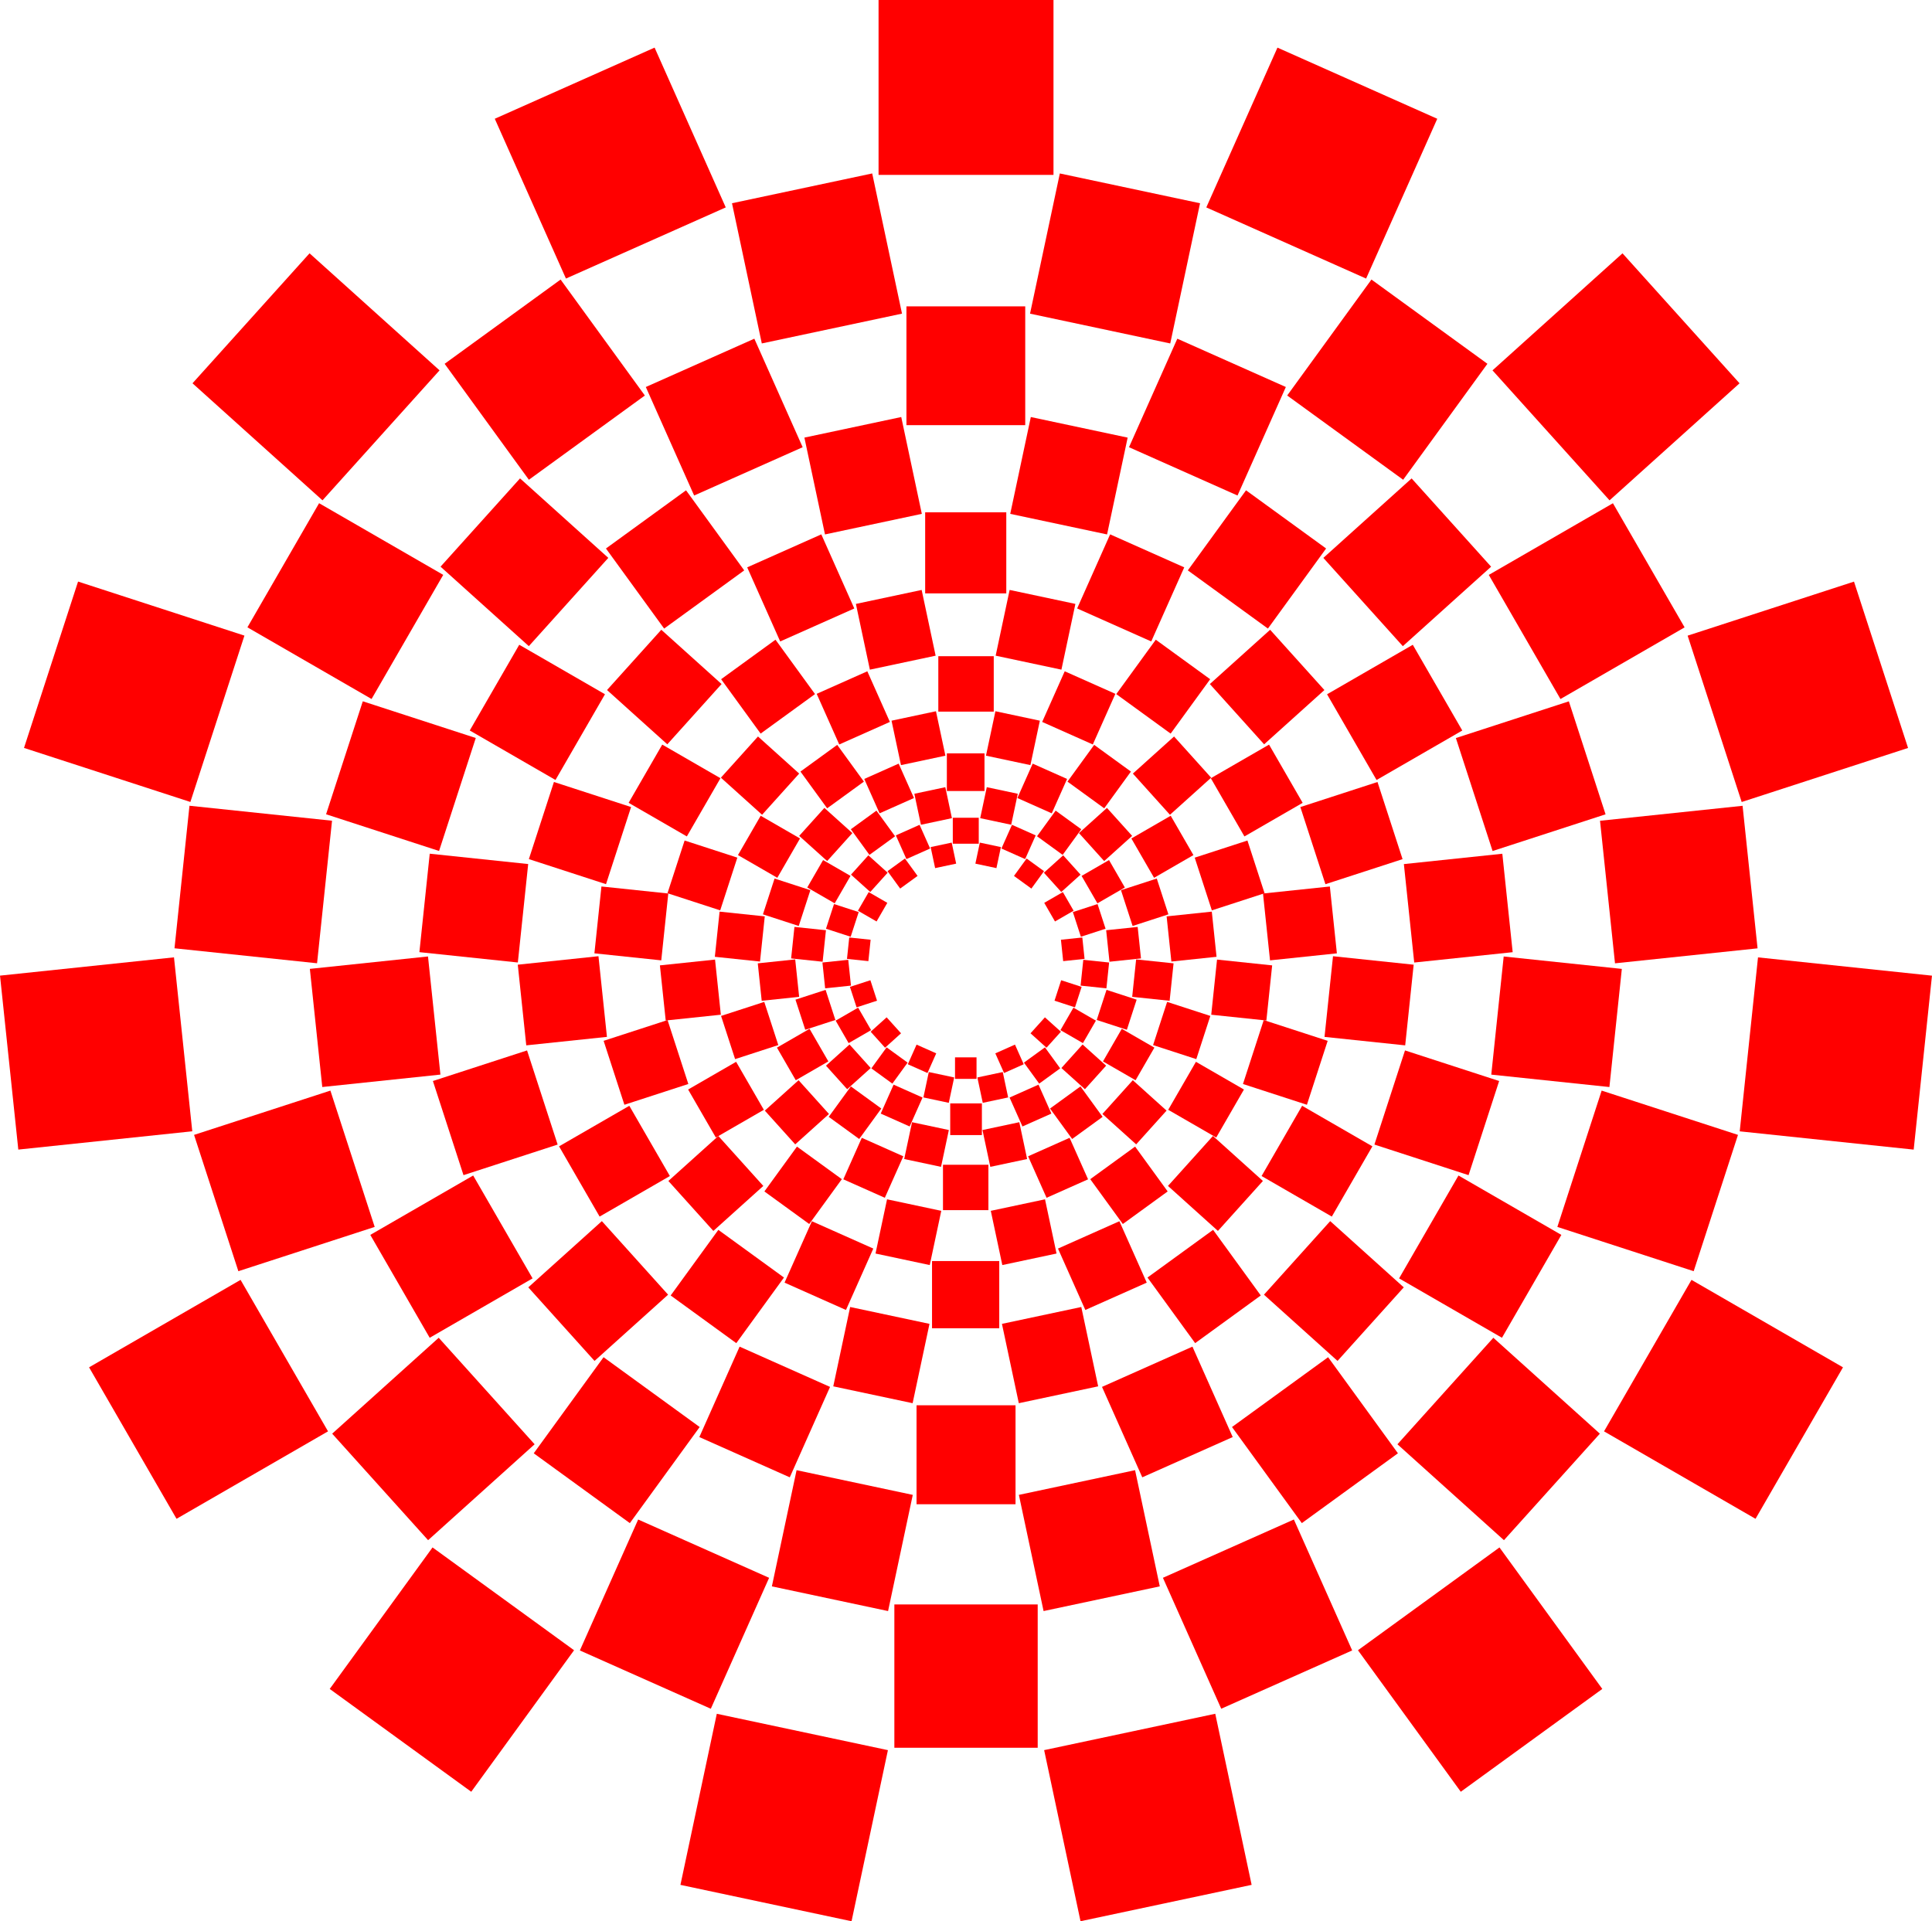 <svg xmlns="http://www.w3.org/2000/svg" viewBox="0 0 441.77 439.35"><g fill="red" color="#000"><path d="M200.89 0h40v40h-40zM113.137 27.158l36.542-16.27 16.27 36.542-36.542 16.27zM44.017 87.651l26.765-29.725 29.726 26.765-26.766 29.726zM5.49 171.036l12.36-38.043 38.042 12.36-12.36 38.043zM4.186 262.888l-4.182-39.78 39.781-4.182 4.181 39.781zM40.367 347.321l-20-34.64 34.641-20 20 34.64zM107.754 409.74l-32.36-23.511 23.511-32.361 32.36 23.511zM194.714 439.352l-39.126-8.317 8.316-39.126 39.126 8.317zM286.197 431.03l-39.126 8.317-8.317-39.126 39.126-8.316zM366.382 386.229l-32.36 23.511-23.512-32.36 32.36-23.512zM421.416 312.682l-20 34.641-34.64-20 20-34.64zM441.766 223.115l-4.182 39.78-39.78-4.181 4.181-39.78zM423.934 133.003l12.36 38.042-38.042 12.36-12.36-38.042zM371 57.929l26.765 29.725-29.726 26.765-26.765-29.725zM292.102 10.89l36.542 16.27-16.27 36.542-36.541-16.27z"/><g><path d="M167.378 46.477l32.06-6.814 6.815 32.06-32.06 6.815zM101.67 83.195l26.516-19.266 19.266 26.518-26.517 19.266zM56.574 143.458l16.389-28.385 28.385 16.388-16.388 28.386zM39.9 216.856l3.425-32.597 32.598 3.425-3.426 32.598zM54.504 290.7l-10.13-31.173L75.549 249.4l10.128 31.172zM97.889 352.21l-21.933-24.357 24.358-21.933 21.933 24.358zM162.535 390.76l-29.943-13.332 13.331-29.943 29.944 13.331zM237.28 399.679h-32.777v-32.777h32.777zM309.188 377.423l-29.944 13.332-13.331-29.943 29.943-13.332zM365.825 327.853l-21.932 24.358-24.359-21.932 21.933-24.358zM397.406 259.527L387.277 290.7l-31.173-10.128 10.129-31.173zM398.457 184.27l3.425 32.598-32.597 3.426-3.426-32.598zM368.812 115.082l16.388 28.386-28.386 16.388-16.388-28.386zM313.594 63.927l26.517 19.265-19.266 26.518-26.517-19.266zM242.342 39.666l32.06 6.815-6.814 32.061-32.061-6.815z"/></g><g><path d="M147.672 88.5l24.815-11.048 11.049 24.815-24.815 11.048zM100.733 129.587L118.91 109.4l20.187 18.176-18.176 20.187zM74.562 186.207l8.394-25.834 25.834 8.395-8.395 25.834zM73.691 248.58l-2.84-27.016 27.015-2.84 2.84 27.015zM98.253 305.923l-13.582-23.525 23.525-13.581 13.582 23.524zM144.02 348.31l-21.975-15.967 15.966-21.976 21.976 15.967zM203.067 368.42l-26.57-5.648 5.648-26.57 26.57 5.648zM265.194 362.771l-26.57 5.648-5.648-26.57 26.57-5.648zM319.65 332.34l-21.976 15.967-15.966-21.976 21.976-15.966zM357.02 282.398l-13.581 23.525-23.525-13.582 13.582-23.524zM370.848 221.57l-2.84 27.015-27.014-2.84 2.84-27.014zM358.733 160.384l8.394 25.834-25.834 8.394-8.394-25.834zM322.78 109.405l18.177 20.187-20.187 18.176-18.176-20.187zM269.205 77.452L294.021 88.5l-11.049 24.815-24.815-11.048zM207.267 70.063h27.163v27.163h-27.164z"/></g><g><path d="M183.935 100.072l22.142-4.706 4.706 22.141-22.142 4.707zM138.556 125.43l18.313-13.305 13.305 18.313-18.313 13.305zM107.413 167.048l11.318-19.603 19.603 11.318-11.318 19.603zM95.897 217.738l2.366-22.512 22.512 2.365-2.366 22.513zM105.983 268.735l-6.995-21.528 21.528-6.995 6.995 21.528zM135.945 311.215l-15.147-16.822 16.822-15.146 15.147 16.822zM180.59 337.838l-20.679-9.207 9.207-20.68 20.68 9.208zM232.21 343.997h-22.636v-22.636h22.636zM281.87 328.627l-20.678 9.208-9.207-20.68 20.679-9.207zM320.985 294.393l-15.146 16.822-16.823-15.146 15.147-16.822zM342.795 247.207l-6.995 21.528-21.528-6.995 6.995-21.528zM343.521 195.234l2.366 22.512-22.512 2.366-2.366-22.513zM323.048 147.45l11.318 19.605-19.604 11.317-11.318-19.603zM284.914 112.123l18.313 13.305-13.305 18.313-18.314-13.305zM235.706 95.368l22.142 4.707-4.707 22.141L231 117.51z"/><g><path d="M170.853 129.742l16.945-7.544 7.545 16.945-16.945 7.544zM138.801 157.798l12.412-13.784 13.784 12.411-12.411 13.785zM120.93 196.462l5.732-17.64 17.64 5.731-5.731 17.64zM120.336 239.053l-1.94-18.447 18.448-1.94 1.939 18.448zM137.108 278.21l-9.274-16.064 16.063-9.274 9.275 16.063zM168.36 307.154l-15.006-10.903 10.903-15.006 15.006 10.902zM208.68 320.886l-18.143-3.856 3.857-18.144 18.143 3.857zM251.105 317.029l-18.144 3.856-3.856-18.143 18.143-3.857zM288.29 296.249l-15.006 10.902-10.903-15.006 15.006-10.903zM313.808 262.145l-9.274 16.064-16.064-9.274 9.274-16.064zM323.25 220.609l-1.938 18.447-18.448-1.939 1.94-18.447zM314.978 178.827l5.731 17.641-17.64 5.732-5.732-17.641zM290.427 144.017l12.411 13.784-13.784 12.411-12.412-13.784zM253.843 122.197l16.945 7.545-7.545 16.945-16.945-7.545zM211.547 117.152h18.55V135.7h-18.55z"/></g><g><path d="M164.89 155.322l12.436-9.035 9.036 12.436-12.437 9.035zM143.742 183.588l7.686-13.313 13.312 7.686-7.686 13.313zM135.916 218.009l1.607-15.288 15.288 1.607-1.607 15.288zM142.773 252.637l-4.75-14.62 14.62-4.75 4.75 14.62zM163.116 281.489l-10.286-11.424 11.424-10.286 10.286 11.424zM193.438 299.566l-14.043-6.252 6.252-14.043 14.043 6.252zM228.488 303.75l-15.372.001v-15.372h15.372zM262.214 293.314l-14.044 6.253-6.252-14.043 14.043-6.253zM288.777 270.062l-10.286 11.424-11.424-10.286 10.286-11.423zM303.586 238.02l-4.75 14.62-14.62-4.75 4.75-14.62zM304.084 202.723l1.607 15.288-15.288 1.606-1.607-15.287zM290.179 170.28l7.685 13.312-13.312 7.686-7.686-13.313zM264.28 146.29l12.435 9.036-9.035 12.436-12.436-9.035zM230.863 134.907l15.037 3.196-3.196 15.036-15.037-3.196zM195.708 138.104l15.036-3.196 3.197 15.036-15.037 3.196z"/></g></g><g><path d="M186.743 158.667l11.58-5.156 5.157 11.58-11.58 5.156zM164.839 177.84l8.482-9.42 9.42 8.482-8.482 9.42zM152.625 204.264l3.917-12.056 12.056 3.917-3.917 12.056zM152.22 233.37l-1.326-12.607 12.607-1.325 1.325 12.607zM163.682 260.13l-6.339-10.977 10.978-6.339 6.339 10.978zM185.04 279.911l-10.256-7.45 7.451-10.256 10.256 7.45zM212.595 289.296l-12.4-2.636 2.636-12.4 12.4 2.636zM241.588 286.66l-12.4 2.635-2.635-12.4 12.399-2.635zM267 272.458l-10.255 7.451-7.451-10.255 10.255-7.451zM284.44 249.152l-6.338 10.978-10.979-6.338 6.339-10.978zM290.892 220.765l-1.324 12.607-12.607-1.325 1.325-12.607zM285.239 192.212l3.917 12.056-12.056 3.917-3.917-12.056zM268.46 168.422l8.483 9.42-9.42 8.482-8.483-9.42zM243.459 153.51l11.58 5.156-5.156 11.58-11.58-5.155zM214.554 150.062h12.676v12.677h-12.676z"/><g><path d="M183.032 176.442l8.404-6.106 6.105 8.404-8.403 6.106zM168.742 195.542l5.193-8.996 8.996 5.194-5.194 8.996zM163.454 218.802l1.086-10.33 10.33 1.085-1.086 10.33zM168.088 242.2l-3.21-9.878 9.878-3.21 3.21 9.878zM181.834 261.696l-6.95-7.719 7.719-6.95 6.95 7.719zM202.323 273.912l-9.49-4.225 4.226-9.49 9.49 4.226zM226.008 276.74h-10.387v-10.388h10.387zM248.797 269.687l-9.49 4.225-4.224-9.49 9.489-4.224zM266.746 253.975l-6.95 7.72-7.72-6.951 6.951-7.72zM276.754 232.323l-3.21 9.88-9.88-3.21 3.21-9.88zM277.09 208.472l1.085 10.33-10.33 1.086-1.086-10.33zM267.693 186.548l5.194 8.996-8.996 5.194-5.194-8.996zM250.192 170.339l8.404 6.105-6.106 8.404-8.403-6.106zM227.612 162.647l10.16 2.16-2.159 10.16-10.16-2.16zM203.857 164.807l10.16-2.16 2.16 10.161-10.16 2.16z"/></g><g><path d="M182.744 191.148l5.76-6.397 6.397 5.76-5.76 6.397zM174.45 209.093l2.66-8.187 8.188 2.66-2.66 8.188zM174.172 228.86l-.9-8.562 8.561-.9.9 8.561zM181.96 247.029l-4.305-7.455 7.455-4.305 4.305 7.455zM196.462 260.464l-6.964-5.06 5.06-6.964 6.964 5.06zM215.176 266.836l-8.42-1.79 1.79-8.42 8.42 1.79zM234.863 265.047l-8.42 1.79-1.79-8.42 8.42-1.79zM252.121 255.404l-6.964 5.06-5.06-6.965 6.964-5.06zM263.964 239.574l-4.304 7.455-7.455-4.304 4.304-7.455zM268.346 220.299l-.9 8.56-8.561-.899.9-8.561zM264.508 200.906l2.66 8.187-8.187 2.66-2.66-8.187zM253.114 184.753l5.76 6.398-6.397 5.76-5.76-6.398zM236.134 174.629l7.864 3.501-3.501 7.864-7.864-3.501zM216.505 172.284h8.608v8.608h-8.608zM197.62 178.129l7.865-3.502 3.5 7.864-7.863 3.502z"/></g></g><g><path d="M194.55 189.634l5.86-4.258 4.258 5.86-5.86 4.258zM184.586 202.953l3.621-6.273 6.273 3.621-3.621 6.273zM180.899 219.172l.757-7.203 7.203.757-.757 7.203zM184.13 235.489l-2.239-6.889 6.889-2.238 2.238 6.888zM193.715 249.084l-4.846-5.383 5.382-4.847 4.847 5.383zM208.003 257.602l-6.617-2.946 2.946-6.617 6.617 2.946zM224.52 259.574h-7.244v-7.243h7.243zM240.41 254.656l-6.617 2.946-2.946-6.617 6.617-2.946zM252.927 243.7l-4.847 5.383-5.383-4.847 4.847-5.383zM259.906 228.601l-2.239 6.89-6.889-2.24 2.239-6.888zM260.14 211.969l.757 7.204-7.204.757-.757-7.204zM253.587 196.681l3.622 6.273-6.273 3.622-3.622-6.273zM241.384 185.378l5.86 4.257-4.258 5.86-5.86-4.257zM225.638 180.014l7.085 1.506-1.506 7.085-7.085-1.506zM209.073 181.52l7.085-1.505 1.506 7.085-7.085 1.506z"/><g><path d="M194.588 200.01l3.972-4.411 4.41 3.971-3.97 4.411zM188.87 212.383l1.834-5.645 5.645 1.834-1.834 5.645zM188.678 226.011l-.62-5.903 5.903-.62.62 5.903zM194.048 238.539l-2.968-5.14 5.14-2.968 2.968 5.14zM204.047 247.803l-4.802-3.489 3.49-4.802 4.801 3.489zM216.95 252.196l-5.805-1.234 1.234-5.806 5.805 1.234zM230.524 250.963l-5.805 1.234-1.235-5.806 5.806-1.234zM242.424 244.313l-4.802 3.49-3.489-4.803 4.802-3.488zM250.59 233.4l-2.968 5.14-5.14-2.968 2.967-5.14zM253.61 220.109l-.62 5.902-5.903-.62.62-5.903zM250.964 206.737l1.835 5.645-5.645 1.834-1.834-5.644zM243.108 195.6l3.972 4.411-4.411 3.972-3.972-4.411zM231.4 188.62l5.423 2.414-2.414 5.422-5.423-2.414zM217.866 187.003h5.936v5.935h-5.936zM204.846 191.033l5.422-2.414 2.414 5.422-5.422 2.414z"/></g><g><path d="M196.174 208.264l2.46-4.26 4.26 2.459-2.46 4.26zM193.671 219.279l.514-4.892 4.892.514-.514 4.892zM195.864 230.36l-1.52-4.679 4.678-1.52 1.52 4.678zM202.375 239.59l-3.292-3.656 3.656-3.291 3.291 3.655zM212.077 245.376l-4.494-2 2-4.494 4.495 2zM223.293 246.714h-4.918v-4.919h4.918zM234.084 243.376l-4.493 2-2.001-4.493 4.494-2.001zM242.585 235.935l-3.292 3.656-3.655-3.292 3.291-3.655zM247.323 225.68l-1.52 4.679-4.678-1.52 1.52-4.678zM247.482 214.387l.515 4.892-4.892.514-.515-4.892zM243.034 204.003l2.46 4.26-4.26 2.46-2.46-4.26zM234.746 196.33l3.98 2.89-2.892 3.98-3.98-2.891zM224.053 192.688l4.811 1.022-1.022 4.812-4.812-1.023zM212.803 193.709l4.811-1.023 1.023 4.812-4.811 1.022zM202.942 199.22l3.98-2.892 2.891 3.98-3.98 2.89z"/></g></g></g></svg>